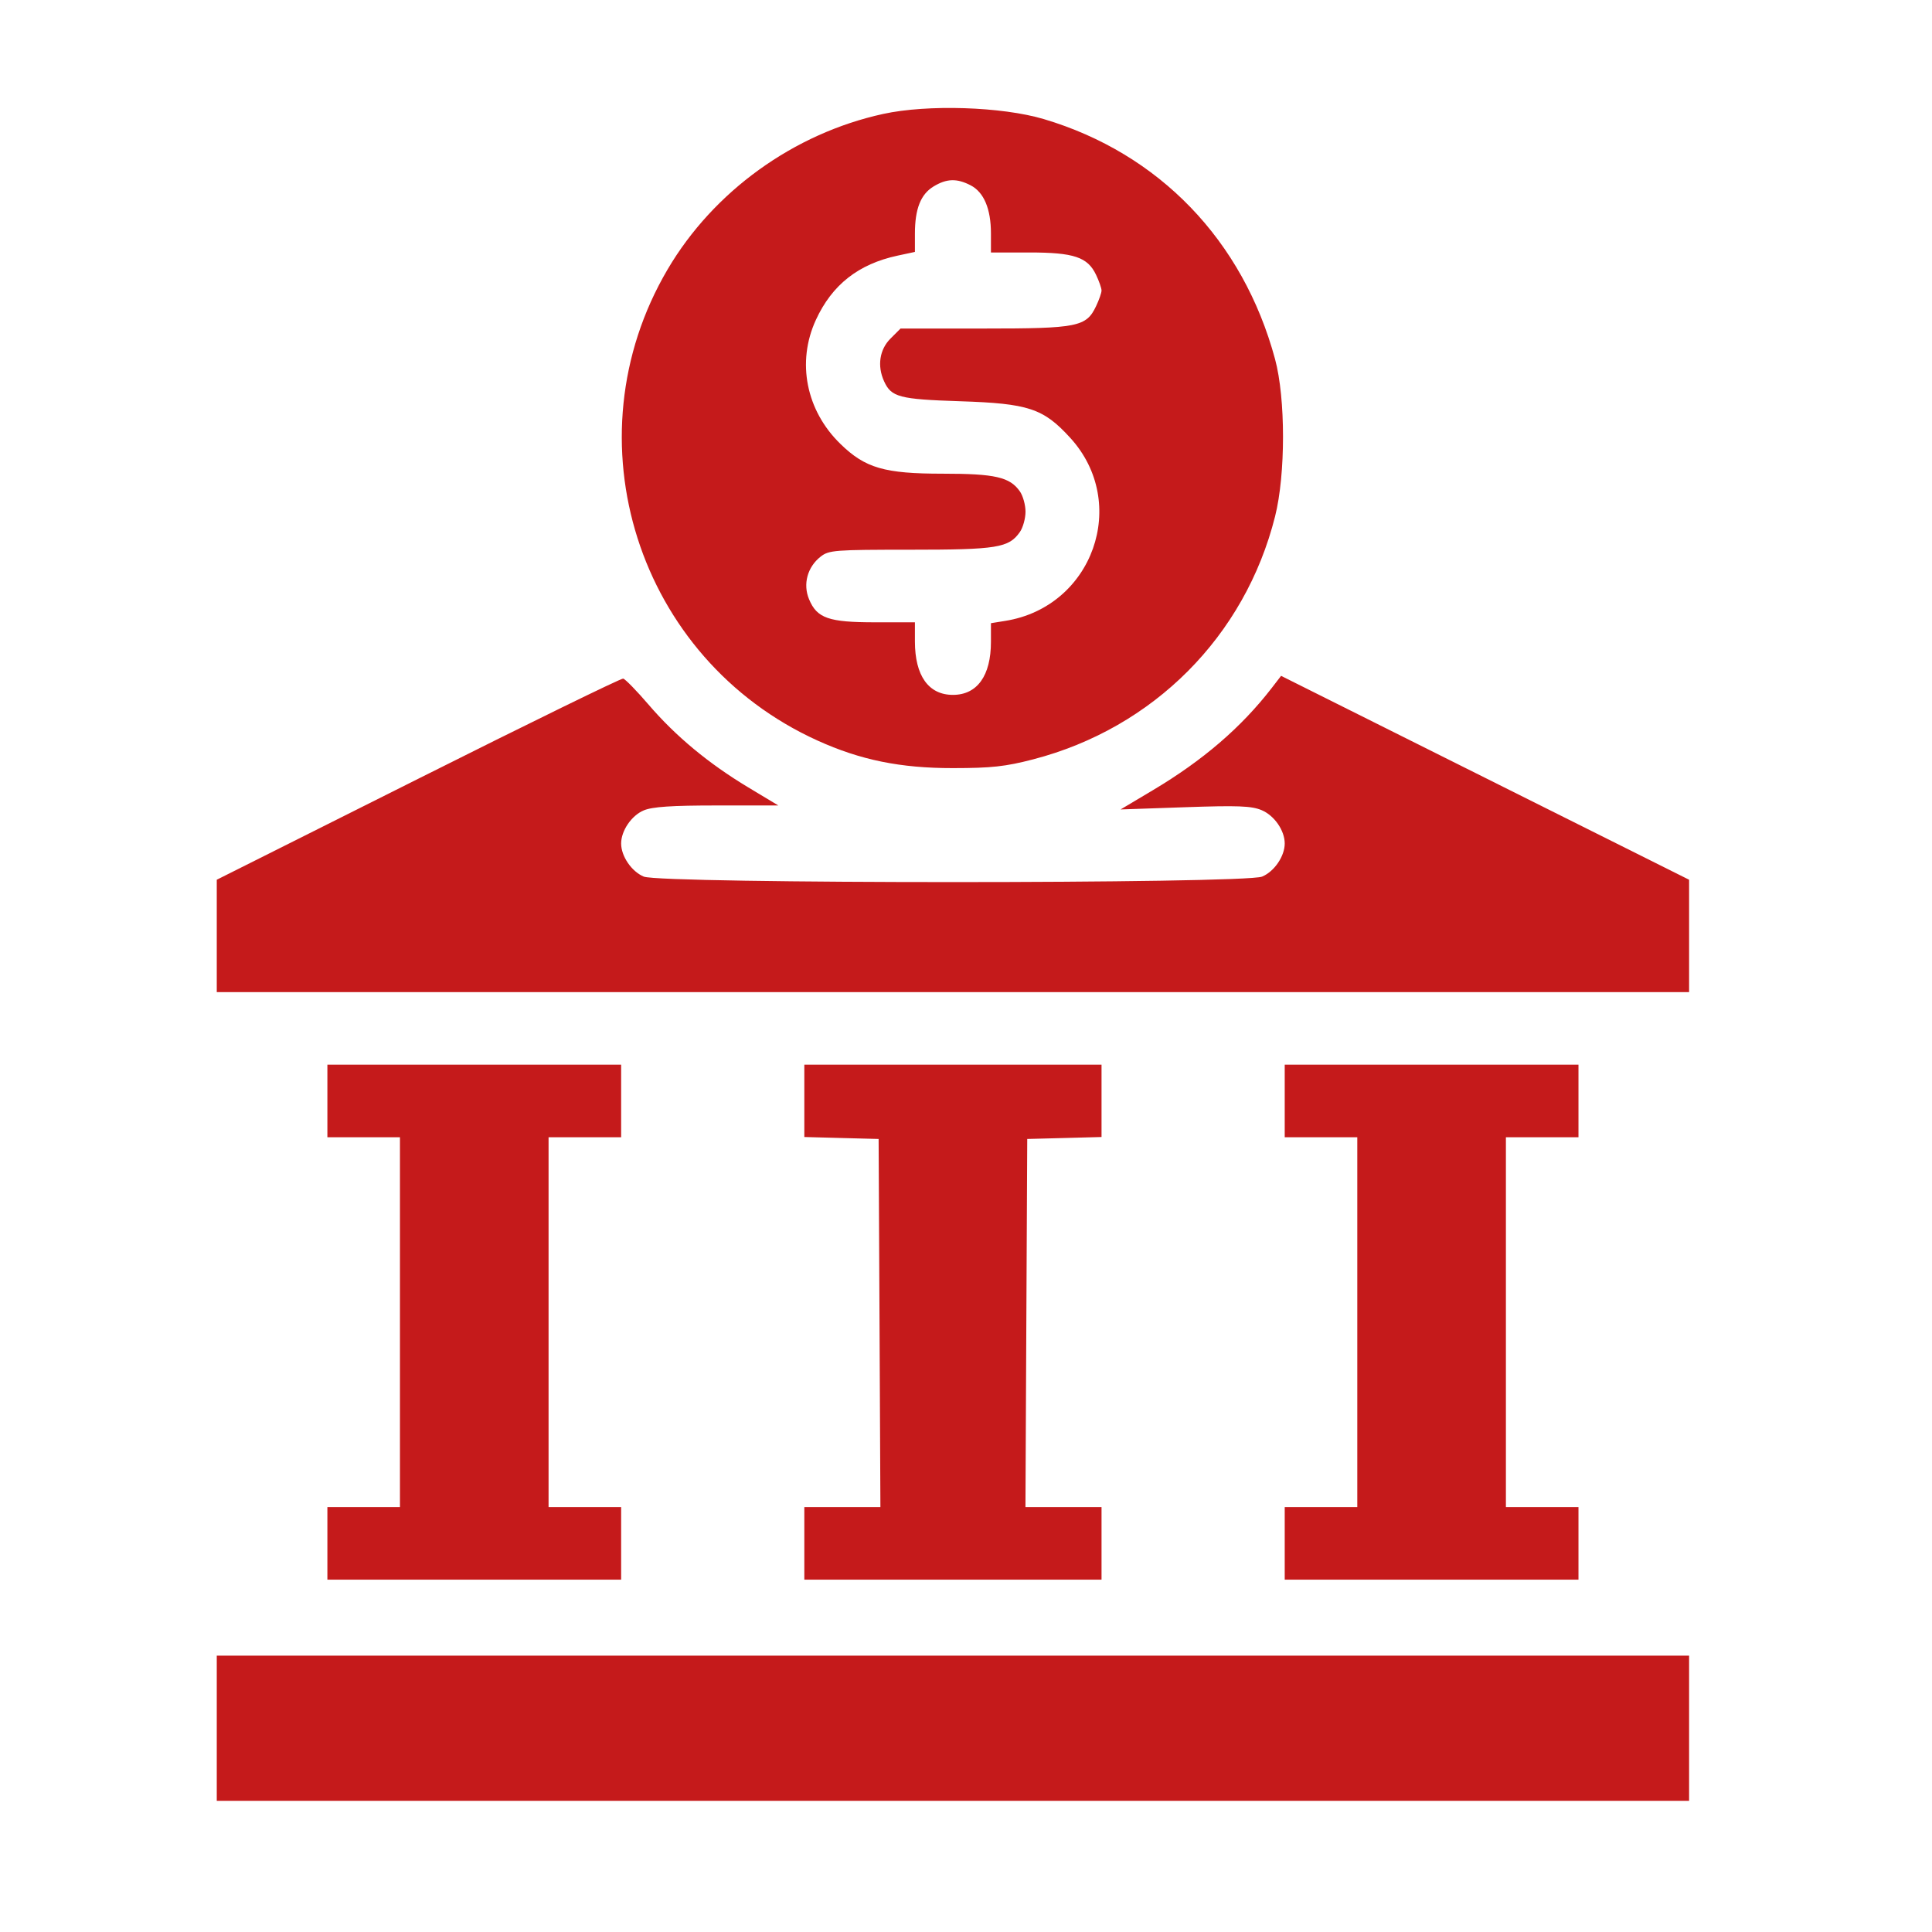 <svg width="66" height="66" viewBox="0 0 66 66" fill="none" xmlns="http://www.w3.org/2000/svg">
<path fill-rule="evenodd" clip-rule="evenodd" d="M30.171 3.892C27.114 4.559 24.373 6.537 22.804 9.207C19.391 15.015 21.777 22.51 27.927 25.298C29.395 25.964 30.763 26.242 32.553 26.24C33.871 26.239 34.346 26.187 35.293 25.941C39.404 24.873 42.53 21.735 43.558 17.643C43.921 16.202 43.92 13.608 43.557 12.265C42.461 8.21 39.597 5.239 35.657 4.068C34.222 3.642 31.687 3.561 30.171 3.892ZM33.159 6.331C33.611 6.565 33.852 7.135 33.852 7.972V8.625H35.163C36.687 8.625 37.156 8.782 37.444 9.39C37.547 9.606 37.63 9.846 37.63 9.924C37.63 10.002 37.547 10.242 37.444 10.458C37.109 11.165 36.819 11.223 33.619 11.223H30.764L30.419 11.568C30.046 11.941 29.962 12.501 30.201 13.024C30.448 13.567 30.721 13.639 32.79 13.707C35.136 13.783 35.641 13.95 36.56 14.956C38.595 17.182 37.336 20.732 34.342 21.21L33.852 21.289V21.927C33.852 23.083 33.383 23.738 32.553 23.738C31.72 23.738 31.255 23.083 31.255 21.912V21.259H29.891C28.307 21.259 27.909 21.12 27.639 20.473C27.423 19.957 27.581 19.372 28.032 19.017C28.316 18.794 28.506 18.779 31.097 18.779C34.063 18.779 34.462 18.715 34.84 18.175C34.946 18.024 35.033 17.711 35.033 17.48C35.033 17.25 34.946 16.937 34.84 16.786C34.498 16.297 33.994 16.182 32.208 16.182C30.215 16.182 29.56 15.992 28.712 15.167C27.536 14.025 27.208 12.37 27.872 10.928C28.424 9.728 29.325 9.02 30.662 8.733L31.255 8.606V7.984C31.255 7.138 31.451 6.639 31.89 6.371C32.338 6.098 32.687 6.087 33.159 6.331ZM14.283 26.606L7.405 30.053V31.973V33.892H32.553H57.702V31.972V30.053L50.733 26.571L43.764 23.088L43.445 23.502C42.404 24.849 41.096 25.975 39.383 26.995L38.28 27.652L40.477 27.576C42.286 27.513 42.75 27.531 43.096 27.675C43.532 27.857 43.888 28.37 43.888 28.815C43.888 29.25 43.532 29.772 43.116 29.946C42.517 30.196 22.59 30.196 21.991 29.946C21.575 29.772 21.219 29.25 21.219 28.815C21.219 28.379 21.575 27.857 21.991 27.684C22.287 27.56 22.944 27.516 24.491 27.516H26.589L25.558 26.896C24.208 26.085 23.082 25.15 22.16 24.076C21.75 23.598 21.358 23.196 21.288 23.182C21.217 23.169 18.065 24.709 14.283 26.606ZM11.184 37.611V38.85H12.423H13.663V45.167V51.483H12.423H11.184V52.723V53.963H16.201H21.219V52.723V51.483H19.979H18.74V45.167V38.85H19.979H21.219V37.611V36.371H16.201H11.184V37.611ZM27.477 37.607V38.842L28.746 38.876L30.015 38.909L30.046 45.196L30.076 51.483H28.776H27.477V52.723V53.963H32.553H37.63V52.723V51.483H36.331H35.031L35.061 45.196L35.092 38.909L36.361 38.876L37.63 38.842V37.607V36.371H32.553H27.477V37.607ZM43.888 37.611V38.85H45.128H46.367V45.167V51.483H45.128H43.888V52.723V53.963H48.906H53.923V52.723V51.483H52.684H51.444V45.167V38.85H52.684H53.923V37.611V36.371H48.906H43.888V37.611ZM7.405 59.04V61.519H32.553H57.702V59.04V56.56H32.553H7.405V59.04Z" fill="#C51A1B"/>
</svg>
